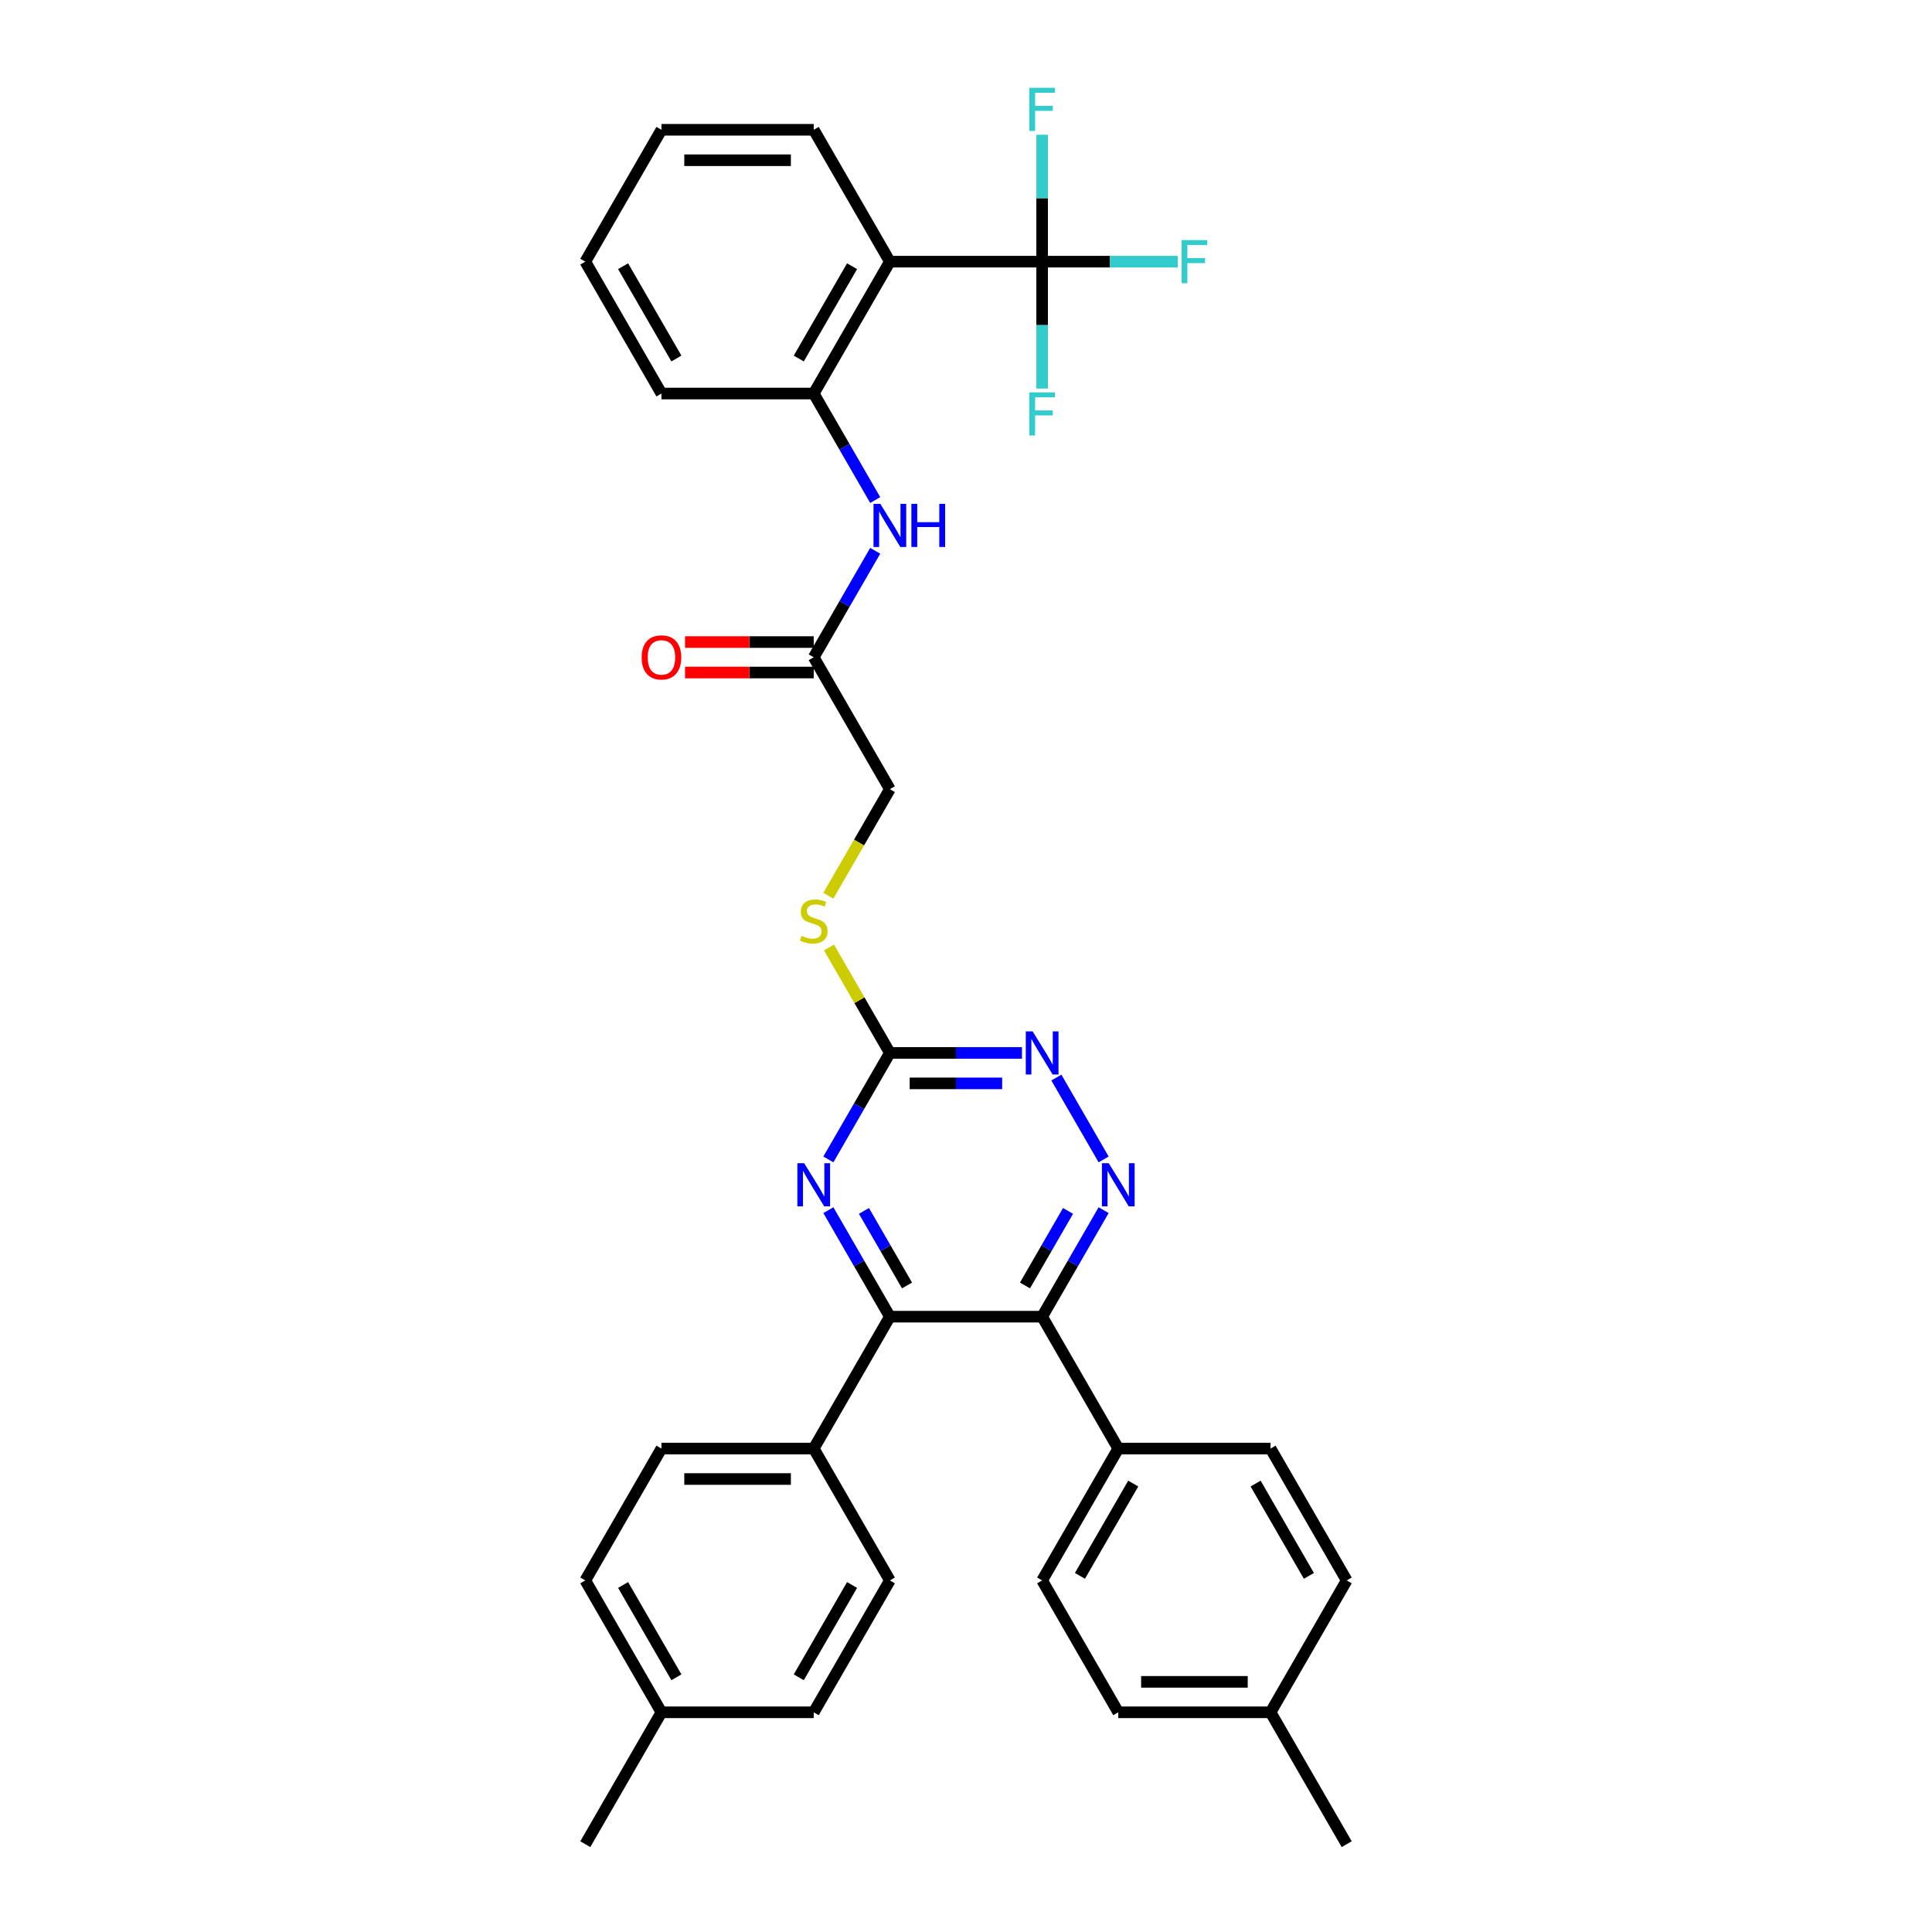 <?xml version='1.0' encoding='iso-8859-1'?>
<svg version='1.1' baseProfile='full'
              xmlns='http://www.w3.org/2000/svg'
                      xmlns:rdkit='http://www.rdkit.org/xml'
                      xmlns:xlink='http://www.w3.org/1999/xlink'
                  xml:space='preserve'
width='1000px' height='1000px' viewBox='0 0 1000 1000'>
<!-- END OF HEADER -->
<rect style='opacity:1.0;fill:#FFFFFF;stroke:none' width='1000' height='1000' x='0' y='0'> </rect>
<path class='bond-0' d='M 539.41,681.508 L 555.324,653.944' style='fill:none;fill-rule:evenodd;stroke:#000000;stroke-width:6px;stroke-linecap:butt;stroke-linejoin:miter;stroke-opacity:1' />
<path class='bond-0' d='M 555.324,653.944 L 571.238,626.38' style='fill:none;fill-rule:evenodd;stroke:#0000FF;stroke-width:6px;stroke-linecap:butt;stroke-linejoin:miter;stroke-opacity:1' />
<path class='bond-0' d='M 530.532,665.357 L 541.672,646.063' style='fill:none;fill-rule:evenodd;stroke:#000000;stroke-width:6px;stroke-linecap:butt;stroke-linejoin:miter;stroke-opacity:1' />
<path class='bond-0' d='M 541.672,646.063 L 552.812,626.768' style='fill:none;fill-rule:evenodd;stroke:#0000FF;stroke-width:6px;stroke-linecap:butt;stroke-linejoin:miter;stroke-opacity:1' />
<path class='bond-1' d='M 539.41,681.508 L 460.591,681.508' style='fill:none;fill-rule:evenodd;stroke:#000000;stroke-width:6px;stroke-linecap:butt;stroke-linejoin:miter;stroke-opacity:1' />
<path class='bond-10' d='M 539.41,681.508 L 578.819,749.768' style='fill:none;fill-rule:evenodd;stroke:#000000;stroke-width:6px;stroke-linecap:butt;stroke-linejoin:miter;stroke-opacity:1' />
<path class='bond-6' d='M 571.238,600.118 L 546.772,557.742' style='fill:none;fill-rule:evenodd;stroke:#0000FF;stroke-width:6px;stroke-linecap:butt;stroke-linejoin:miter;stroke-opacity:1' />
<path class='bond-4' d='M 460.591,681.508 L 444.676,653.944' style='fill:none;fill-rule:evenodd;stroke:#000000;stroke-width:6px;stroke-linecap:butt;stroke-linejoin:miter;stroke-opacity:1' />
<path class='bond-4' d='M 444.676,653.944 L 428.762,626.38' style='fill:none;fill-rule:evenodd;stroke:#0000FF;stroke-width:6px;stroke-linecap:butt;stroke-linejoin:miter;stroke-opacity:1' />
<path class='bond-4' d='M 469.468,665.357 L 458.328,646.063' style='fill:none;fill-rule:evenodd;stroke:#000000;stroke-width:6px;stroke-linecap:butt;stroke-linejoin:miter;stroke-opacity:1' />
<path class='bond-4' d='M 458.328,646.063 L 447.188,626.768' style='fill:none;fill-rule:evenodd;stroke:#0000FF;stroke-width:6px;stroke-linecap:butt;stroke-linejoin:miter;stroke-opacity:1' />
<path class='bond-11' d='M 460.591,681.508 L 421.181,749.768' style='fill:none;fill-rule:evenodd;stroke:#000000;stroke-width:6px;stroke-linecap:butt;stroke-linejoin:miter;stroke-opacity:1' />
<path class='bond-2' d='M 539.41,135.434 L 460.59,135.434' style='fill:none;fill-rule:evenodd;stroke:#000000;stroke-width:6px;stroke-linecap:butt;stroke-linejoin:miter;stroke-opacity:1' />
<path class='bond-14' d='M 539.41,135.434 L 574.515,135.434' style='fill:none;fill-rule:evenodd;stroke:#000000;stroke-width:6px;stroke-linecap:butt;stroke-linejoin:miter;stroke-opacity:1' />
<path class='bond-14' d='M 574.515,135.434 L 609.621,135.434' style='fill:none;fill-rule:evenodd;stroke:#33CCCC;stroke-width:6px;stroke-linecap:butt;stroke-linejoin:miter;stroke-opacity:1' />
<path class='bond-15' d='M 539.41,135.434 L 539.41,102.59' style='fill:none;fill-rule:evenodd;stroke:#000000;stroke-width:6px;stroke-linecap:butt;stroke-linejoin:miter;stroke-opacity:1' />
<path class='bond-15' d='M 539.41,102.59 L 539.41,69.747' style='fill:none;fill-rule:evenodd;stroke:#33CCCC;stroke-width:6px;stroke-linecap:butt;stroke-linejoin:miter;stroke-opacity:1' />
<path class='bond-16' d='M 539.41,135.434 L 539.41,168.278' style='fill:none;fill-rule:evenodd;stroke:#000000;stroke-width:6px;stroke-linecap:butt;stroke-linejoin:miter;stroke-opacity:1' />
<path class='bond-16' d='M 539.41,168.278 L 539.41,201.122' style='fill:none;fill-rule:evenodd;stroke:#33CCCC;stroke-width:6px;stroke-linecap:butt;stroke-linejoin:miter;stroke-opacity:1' />
<path class='bond-3' d='M 460.59,135.434 L 421.181,203.694' style='fill:none;fill-rule:evenodd;stroke:#000000;stroke-width:6px;stroke-linecap:butt;stroke-linejoin:miter;stroke-opacity:1' />
<path class='bond-3' d='M 441.027,137.791 L 413.441,185.573' style='fill:none;fill-rule:evenodd;stroke:#000000;stroke-width:6px;stroke-linecap:butt;stroke-linejoin:miter;stroke-opacity:1' />
<path class='bond-28' d='M 460.59,135.434 L 421.181,67.175' style='fill:none;fill-rule:evenodd;stroke:#000000;stroke-width:6px;stroke-linecap:butt;stroke-linejoin:miter;stroke-opacity:1' />
<path class='bond-5' d='M 428.762,600.118 L 444.676,572.554' style='fill:none;fill-rule:evenodd;stroke:#0000FF;stroke-width:6px;stroke-linecap:butt;stroke-linejoin:miter;stroke-opacity:1' />
<path class='bond-5' d='M 444.676,572.554 L 460.591,544.99' style='fill:none;fill-rule:evenodd;stroke:#000000;stroke-width:6px;stroke-linecap:butt;stroke-linejoin:miter;stroke-opacity:1' />
<path class='bond-12' d='M 460.591,544.99 L 444.84,517.71' style='fill:none;fill-rule:evenodd;stroke:#000000;stroke-width:6px;stroke-linecap:butt;stroke-linejoin:miter;stroke-opacity:1' />
<path class='bond-12' d='M 444.84,517.71 L 429.09,490.429' style='fill:none;fill-rule:evenodd;stroke:#CCCC00;stroke-width:6px;stroke-linecap:butt;stroke-linejoin:miter;stroke-opacity:1' />
<path class='bond-34' d='M 460.591,544.99 L 494.782,544.99' style='fill:none;fill-rule:evenodd;stroke:#000000;stroke-width:6px;stroke-linecap:butt;stroke-linejoin:miter;stroke-opacity:1' />
<path class='bond-34' d='M 494.782,544.99 L 528.974,544.99' style='fill:none;fill-rule:evenodd;stroke:#0000FF;stroke-width:6px;stroke-linecap:butt;stroke-linejoin:miter;stroke-opacity:1' />
<path class='bond-34' d='M 470.848,560.754 L 494.782,560.754' style='fill:none;fill-rule:evenodd;stroke:#000000;stroke-width:6px;stroke-linecap:butt;stroke-linejoin:miter;stroke-opacity:1' />
<path class='bond-34' d='M 494.782,560.754 L 518.716,560.754' style='fill:none;fill-rule:evenodd;stroke:#0000FF;stroke-width:6px;stroke-linecap:butt;stroke-linejoin:miter;stroke-opacity:1' />
<path class='bond-7' d='M 421.181,203.694 L 437.095,231.258' style='fill:none;fill-rule:evenodd;stroke:#000000;stroke-width:6px;stroke-linecap:butt;stroke-linejoin:miter;stroke-opacity:1' />
<path class='bond-7' d='M 437.095,231.258 L 453.009,258.822' style='fill:none;fill-rule:evenodd;stroke:#0000FF;stroke-width:6px;stroke-linecap:butt;stroke-linejoin:miter;stroke-opacity:1' />
<path class='bond-29' d='M 421.181,203.694 L 342.362,203.694' style='fill:none;fill-rule:evenodd;stroke:#000000;stroke-width:6px;stroke-linecap:butt;stroke-linejoin:miter;stroke-opacity:1' />
<path class='bond-8' d='M 453.009,285.084 L 437.095,312.648' style='fill:none;fill-rule:evenodd;stroke:#0000FF;stroke-width:6px;stroke-linecap:butt;stroke-linejoin:miter;stroke-opacity:1' />
<path class='bond-8' d='M 437.095,312.648 L 421.181,340.212' style='fill:none;fill-rule:evenodd;stroke:#000000;stroke-width:6px;stroke-linecap:butt;stroke-linejoin:miter;stroke-opacity:1' />
<path class='bond-9' d='M 421.181,340.212 L 460.591,408.471' style='fill:none;fill-rule:evenodd;stroke:#000000;stroke-width:6px;stroke-linecap:butt;stroke-linejoin:miter;stroke-opacity:1' />
<path class='bond-13' d='M 421.181,332.33 L 387.88,332.33' style='fill:none;fill-rule:evenodd;stroke:#000000;stroke-width:6px;stroke-linecap:butt;stroke-linejoin:miter;stroke-opacity:1' />
<path class='bond-13' d='M 387.88,332.33 L 354.579,332.33' style='fill:none;fill-rule:evenodd;stroke:#FF0000;stroke-width:6px;stroke-linecap:butt;stroke-linejoin:miter;stroke-opacity:1' />
<path class='bond-13' d='M 421.181,348.094 L 387.88,348.094' style='fill:none;fill-rule:evenodd;stroke:#000000;stroke-width:6px;stroke-linecap:butt;stroke-linejoin:miter;stroke-opacity:1' />
<path class='bond-13' d='M 387.88,348.094 L 354.579,348.094' style='fill:none;fill-rule:evenodd;stroke:#FF0000;stroke-width:6px;stroke-linecap:butt;stroke-linejoin:miter;stroke-opacity:1' />
<path class='bond-17' d='M 578.819,749.768 L 539.41,818.027' style='fill:none;fill-rule:evenodd;stroke:#000000;stroke-width:6px;stroke-linecap:butt;stroke-linejoin:miter;stroke-opacity:1' />
<path class='bond-17' d='M 586.559,767.888 L 558.973,815.67' style='fill:none;fill-rule:evenodd;stroke:#000000;stroke-width:6px;stroke-linecap:butt;stroke-linejoin:miter;stroke-opacity:1' />
<path class='bond-18' d='M 578.819,749.768 L 657.638,749.768' style='fill:none;fill-rule:evenodd;stroke:#000000;stroke-width:6px;stroke-linecap:butt;stroke-linejoin:miter;stroke-opacity:1' />
<path class='bond-19' d='M 421.181,749.768 L 342.362,749.768' style='fill:none;fill-rule:evenodd;stroke:#000000;stroke-width:6px;stroke-linecap:butt;stroke-linejoin:miter;stroke-opacity:1' />
<path class='bond-19' d='M 409.358,765.531 L 354.185,765.531' style='fill:none;fill-rule:evenodd;stroke:#000000;stroke-width:6px;stroke-linecap:butt;stroke-linejoin:miter;stroke-opacity:1' />
<path class='bond-20' d='M 421.181,749.768 L 460.591,818.027' style='fill:none;fill-rule:evenodd;stroke:#000000;stroke-width:6px;stroke-linecap:butt;stroke-linejoin:miter;stroke-opacity:1' />
<path class='bond-21' d='M 428.744,463.631 L 444.667,436.051' style='fill:none;fill-rule:evenodd;stroke:#CCCC00;stroke-width:6px;stroke-linecap:butt;stroke-linejoin:miter;stroke-opacity:1' />
<path class='bond-21' d='M 444.667,436.051 L 460.591,408.471' style='fill:none;fill-rule:evenodd;stroke:#000000;stroke-width:6px;stroke-linecap:butt;stroke-linejoin:miter;stroke-opacity:1' />
<path class='bond-22' d='M 539.41,818.027 L 578.819,886.286' style='fill:none;fill-rule:evenodd;stroke:#000000;stroke-width:6px;stroke-linecap:butt;stroke-linejoin:miter;stroke-opacity:1' />
<path class='bond-23' d='M 657.638,749.768 L 697.048,818.027' style='fill:none;fill-rule:evenodd;stroke:#000000;stroke-width:6px;stroke-linecap:butt;stroke-linejoin:miter;stroke-opacity:1' />
<path class='bond-23' d='M 649.898,767.888 L 677.484,815.67' style='fill:none;fill-rule:evenodd;stroke:#000000;stroke-width:6px;stroke-linecap:butt;stroke-linejoin:miter;stroke-opacity:1' />
<path class='bond-24' d='M 342.362,749.768 L 302.952,818.027' style='fill:none;fill-rule:evenodd;stroke:#000000;stroke-width:6px;stroke-linecap:butt;stroke-linejoin:miter;stroke-opacity:1' />
<path class='bond-25' d='M 460.591,818.027 L 421.181,886.286' style='fill:none;fill-rule:evenodd;stroke:#000000;stroke-width:6px;stroke-linecap:butt;stroke-linejoin:miter;stroke-opacity:1' />
<path class='bond-25' d='M 441.027,820.384 L 413.441,868.165' style='fill:none;fill-rule:evenodd;stroke:#000000;stroke-width:6px;stroke-linecap:butt;stroke-linejoin:miter;stroke-opacity:1' />
<path class='bond-35' d='M 578.819,886.286 L 657.638,886.286' style='fill:none;fill-rule:evenodd;stroke:#000000;stroke-width:6px;stroke-linecap:butt;stroke-linejoin:miter;stroke-opacity:1' />
<path class='bond-35' d='M 590.642,870.522 L 645.815,870.522' style='fill:none;fill-rule:evenodd;stroke:#000000;stroke-width:6px;stroke-linecap:butt;stroke-linejoin:miter;stroke-opacity:1' />
<path class='bond-27' d='M 697.048,818.027 L 657.638,886.286' style='fill:none;fill-rule:evenodd;stroke:#000000;stroke-width:6px;stroke-linecap:butt;stroke-linejoin:miter;stroke-opacity:1' />
<path class='bond-36' d='M 302.952,818.027 L 342.362,886.286' style='fill:none;fill-rule:evenodd;stroke:#000000;stroke-width:6px;stroke-linecap:butt;stroke-linejoin:miter;stroke-opacity:1' />
<path class='bond-36' d='M 322.516,820.384 L 350.102,868.165' style='fill:none;fill-rule:evenodd;stroke:#000000;stroke-width:6px;stroke-linecap:butt;stroke-linejoin:miter;stroke-opacity:1' />
<path class='bond-26' d='M 421.181,886.286 L 342.362,886.286' style='fill:none;fill-rule:evenodd;stroke:#000000;stroke-width:6px;stroke-linecap:butt;stroke-linejoin:miter;stroke-opacity:1' />
<path class='bond-31' d='M 342.362,886.286 L 302.952,954.545' style='fill:none;fill-rule:evenodd;stroke:#000000;stroke-width:6px;stroke-linecap:butt;stroke-linejoin:miter;stroke-opacity:1' />
<path class='bond-30' d='M 657.638,886.286 L 697.048,954.545' style='fill:none;fill-rule:evenodd;stroke:#000000;stroke-width:6px;stroke-linecap:butt;stroke-linejoin:miter;stroke-opacity:1' />
<path class='bond-37' d='M 421.181,67.175 L 342.362,67.175' style='fill:none;fill-rule:evenodd;stroke:#000000;stroke-width:6px;stroke-linecap:butt;stroke-linejoin:miter;stroke-opacity:1' />
<path class='bond-37' d='M 409.358,82.939 L 354.185,82.939' style='fill:none;fill-rule:evenodd;stroke:#000000;stroke-width:6px;stroke-linecap:butt;stroke-linejoin:miter;stroke-opacity:1' />
<path class='bond-33' d='M 342.362,203.694 L 302.952,135.434' style='fill:none;fill-rule:evenodd;stroke:#000000;stroke-width:6px;stroke-linecap:butt;stroke-linejoin:miter;stroke-opacity:1' />
<path class='bond-33' d='M 350.102,185.573 L 322.516,137.791' style='fill:none;fill-rule:evenodd;stroke:#000000;stroke-width:6px;stroke-linecap:butt;stroke-linejoin:miter;stroke-opacity:1' />
<path class='bond-32' d='M 342.362,67.175 L 302.952,135.434' style='fill:none;fill-rule:evenodd;stroke:#000000;stroke-width:6px;stroke-linecap:butt;stroke-linejoin:miter;stroke-opacity:1' />
<path  class='atom-1' d='M 573.885 602.088
L 581.199 613.911
Q 581.924 615.078, 583.091 617.19
Q 584.258 619.302, 584.321 619.429
L 584.321 602.088
L 587.284 602.088
L 587.284 624.41
L 584.226 624.41
L 576.376 611.484
Q 575.461 609.97, 574.484 608.236
Q 573.538 606.502, 573.254 605.966
L 573.254 624.41
L 570.354 624.41
L 570.354 602.088
L 573.885 602.088
' fill='#0000FF'/>
<path  class='atom-5' d='M 416.247 602.088
L 423.561 613.911
Q 424.286 615.078, 425.453 617.19
Q 426.62 619.302, 426.683 619.429
L 426.683 602.088
L 429.646 602.088
L 429.646 624.41
L 426.588 624.41
L 418.738 611.484
Q 417.823 609.97, 416.846 608.236
Q 415.9 606.502, 415.616 605.966
L 415.616 624.41
L 412.716 624.41
L 412.716 602.088
L 416.247 602.088
' fill='#0000FF'/>
<path  class='atom-7' d='M 534.475 533.829
L 541.79 545.652
Q 542.515 546.818, 543.681 548.931
Q 544.848 551.043, 544.911 551.169
L 544.911 533.829
L 547.875 533.829
L 547.875 556.151
L 544.816 556.151
L 536.966 543.224
Q 536.052 541.711, 535.074 539.977
Q 534.129 538.243, 533.845 537.707
L 533.845 556.151
L 530.944 556.151
L 530.944 533.829
L 534.475 533.829
' fill='#0000FF'/>
<path  class='atom-9' d='M 455.656 260.792
L 462.971 272.615
Q 463.696 273.781, 464.862 275.894
Q 466.029 278.006, 466.092 278.132
L 466.092 260.792
L 469.056 260.792
L 469.056 283.114
L 465.997 283.114
L 458.147 270.187
Q 457.233 268.674, 456.255 266.94
Q 455.31 265.206, 455.026 264.67
L 455.026 283.114
L 452.125 283.114
L 452.125 260.792
L 455.656 260.792
' fill='#0000FF'/>
<path  class='atom-9' d='M 471.736 260.792
L 474.762 260.792
L 474.762 270.282
L 486.175 270.282
L 486.175 260.792
L 489.202 260.792
L 489.202 283.114
L 486.175 283.114
L 486.175 272.804
L 474.762 272.804
L 474.762 283.114
L 471.736 283.114
L 471.736 260.792
' fill='#0000FF'/>
<path  class='atom-13' d='M 414.875 484.392
Q 415.128 484.486, 416.168 484.928
Q 417.209 485.369, 418.344 485.653
Q 419.51 485.905, 420.645 485.905
Q 422.757 485.905, 423.987 484.896
Q 425.217 483.856, 425.217 482.059
Q 425.217 480.829, 424.586 480.073
Q 423.987 479.316, 423.041 478.906
Q 422.095 478.496, 420.519 478.023
Q 418.533 477.424, 417.335 476.857
Q 416.168 476.289, 415.317 475.091
Q 414.497 473.893, 414.497 471.875
Q 414.497 469.069, 416.389 467.335
Q 418.312 465.601, 422.095 465.601
Q 424.681 465.601, 427.613 466.831
L 426.887 469.259
Q 424.208 468.155, 422.19 468.155
Q 420.014 468.155, 418.816 469.069
Q 417.618 469.952, 417.65 471.497
Q 417.65 472.695, 418.249 473.42
Q 418.879 474.145, 419.762 474.555
Q 420.677 474.965, 422.19 475.438
Q 424.208 476.069, 425.406 476.699
Q 426.604 477.33, 427.455 478.622
Q 428.338 479.883, 428.338 482.059
Q 428.338 485.148, 426.257 486.819
Q 424.208 488.459, 420.771 488.459
Q 418.785 488.459, 417.272 488.018
Q 415.79 487.608, 414.024 486.883
L 414.875 484.392
' fill='#CCCC00'/>
<path  class='atom-14' d='M 332.116 340.275
Q 332.116 334.915, 334.764 331.92
Q 337.412 328.925, 342.362 328.925
Q 347.312 328.925, 349.96 331.92
Q 352.608 334.915, 352.608 340.275
Q 352.608 345.698, 349.929 348.788
Q 347.249 351.846, 342.362 351.846
Q 337.444 351.846, 334.764 348.788
Q 332.116 345.729, 332.116 340.275
M 342.362 349.324
Q 345.767 349.324, 347.596 347.054
Q 349.456 344.752, 349.456 340.275
Q 349.456 335.893, 347.596 333.686
Q 345.767 331.447, 342.362 331.447
Q 338.957 331.447, 337.097 333.654
Q 335.268 335.861, 335.268 340.275
Q 335.268 344.784, 337.097 347.054
Q 338.957 349.324, 342.362 349.324
' fill='#FF0000'/>
<path  class='atom-15' d='M 611.592 124.274
L 624.865 124.274
L 624.865 126.827
L 614.587 126.827
L 614.587 133.606
L 623.73 133.606
L 623.73 136.191
L 614.587 136.191
L 614.587 146.595
L 611.592 146.595
L 611.592 124.274
' fill='#33CCCC'/>
<path  class='atom-16' d='M 532.773 45.455
L 546.046 45.455
L 546.046 48.008
L 535.768 48.008
L 535.768 54.787
L 544.911 54.787
L 544.911 57.372
L 535.768 57.372
L 535.768 67.776
L 532.773 67.776
L 532.773 45.455
' fill='#33CCCC'/>
<path  class='atom-17' d='M 532.773 203.093
L 546.046 203.093
L 546.046 205.646
L 535.768 205.646
L 535.768 212.425
L 544.911 212.425
L 544.911 215.01
L 535.768 215.01
L 535.768 225.414
L 532.773 225.414
L 532.773 203.093
' fill='#33CCCC'/>
</svg>
